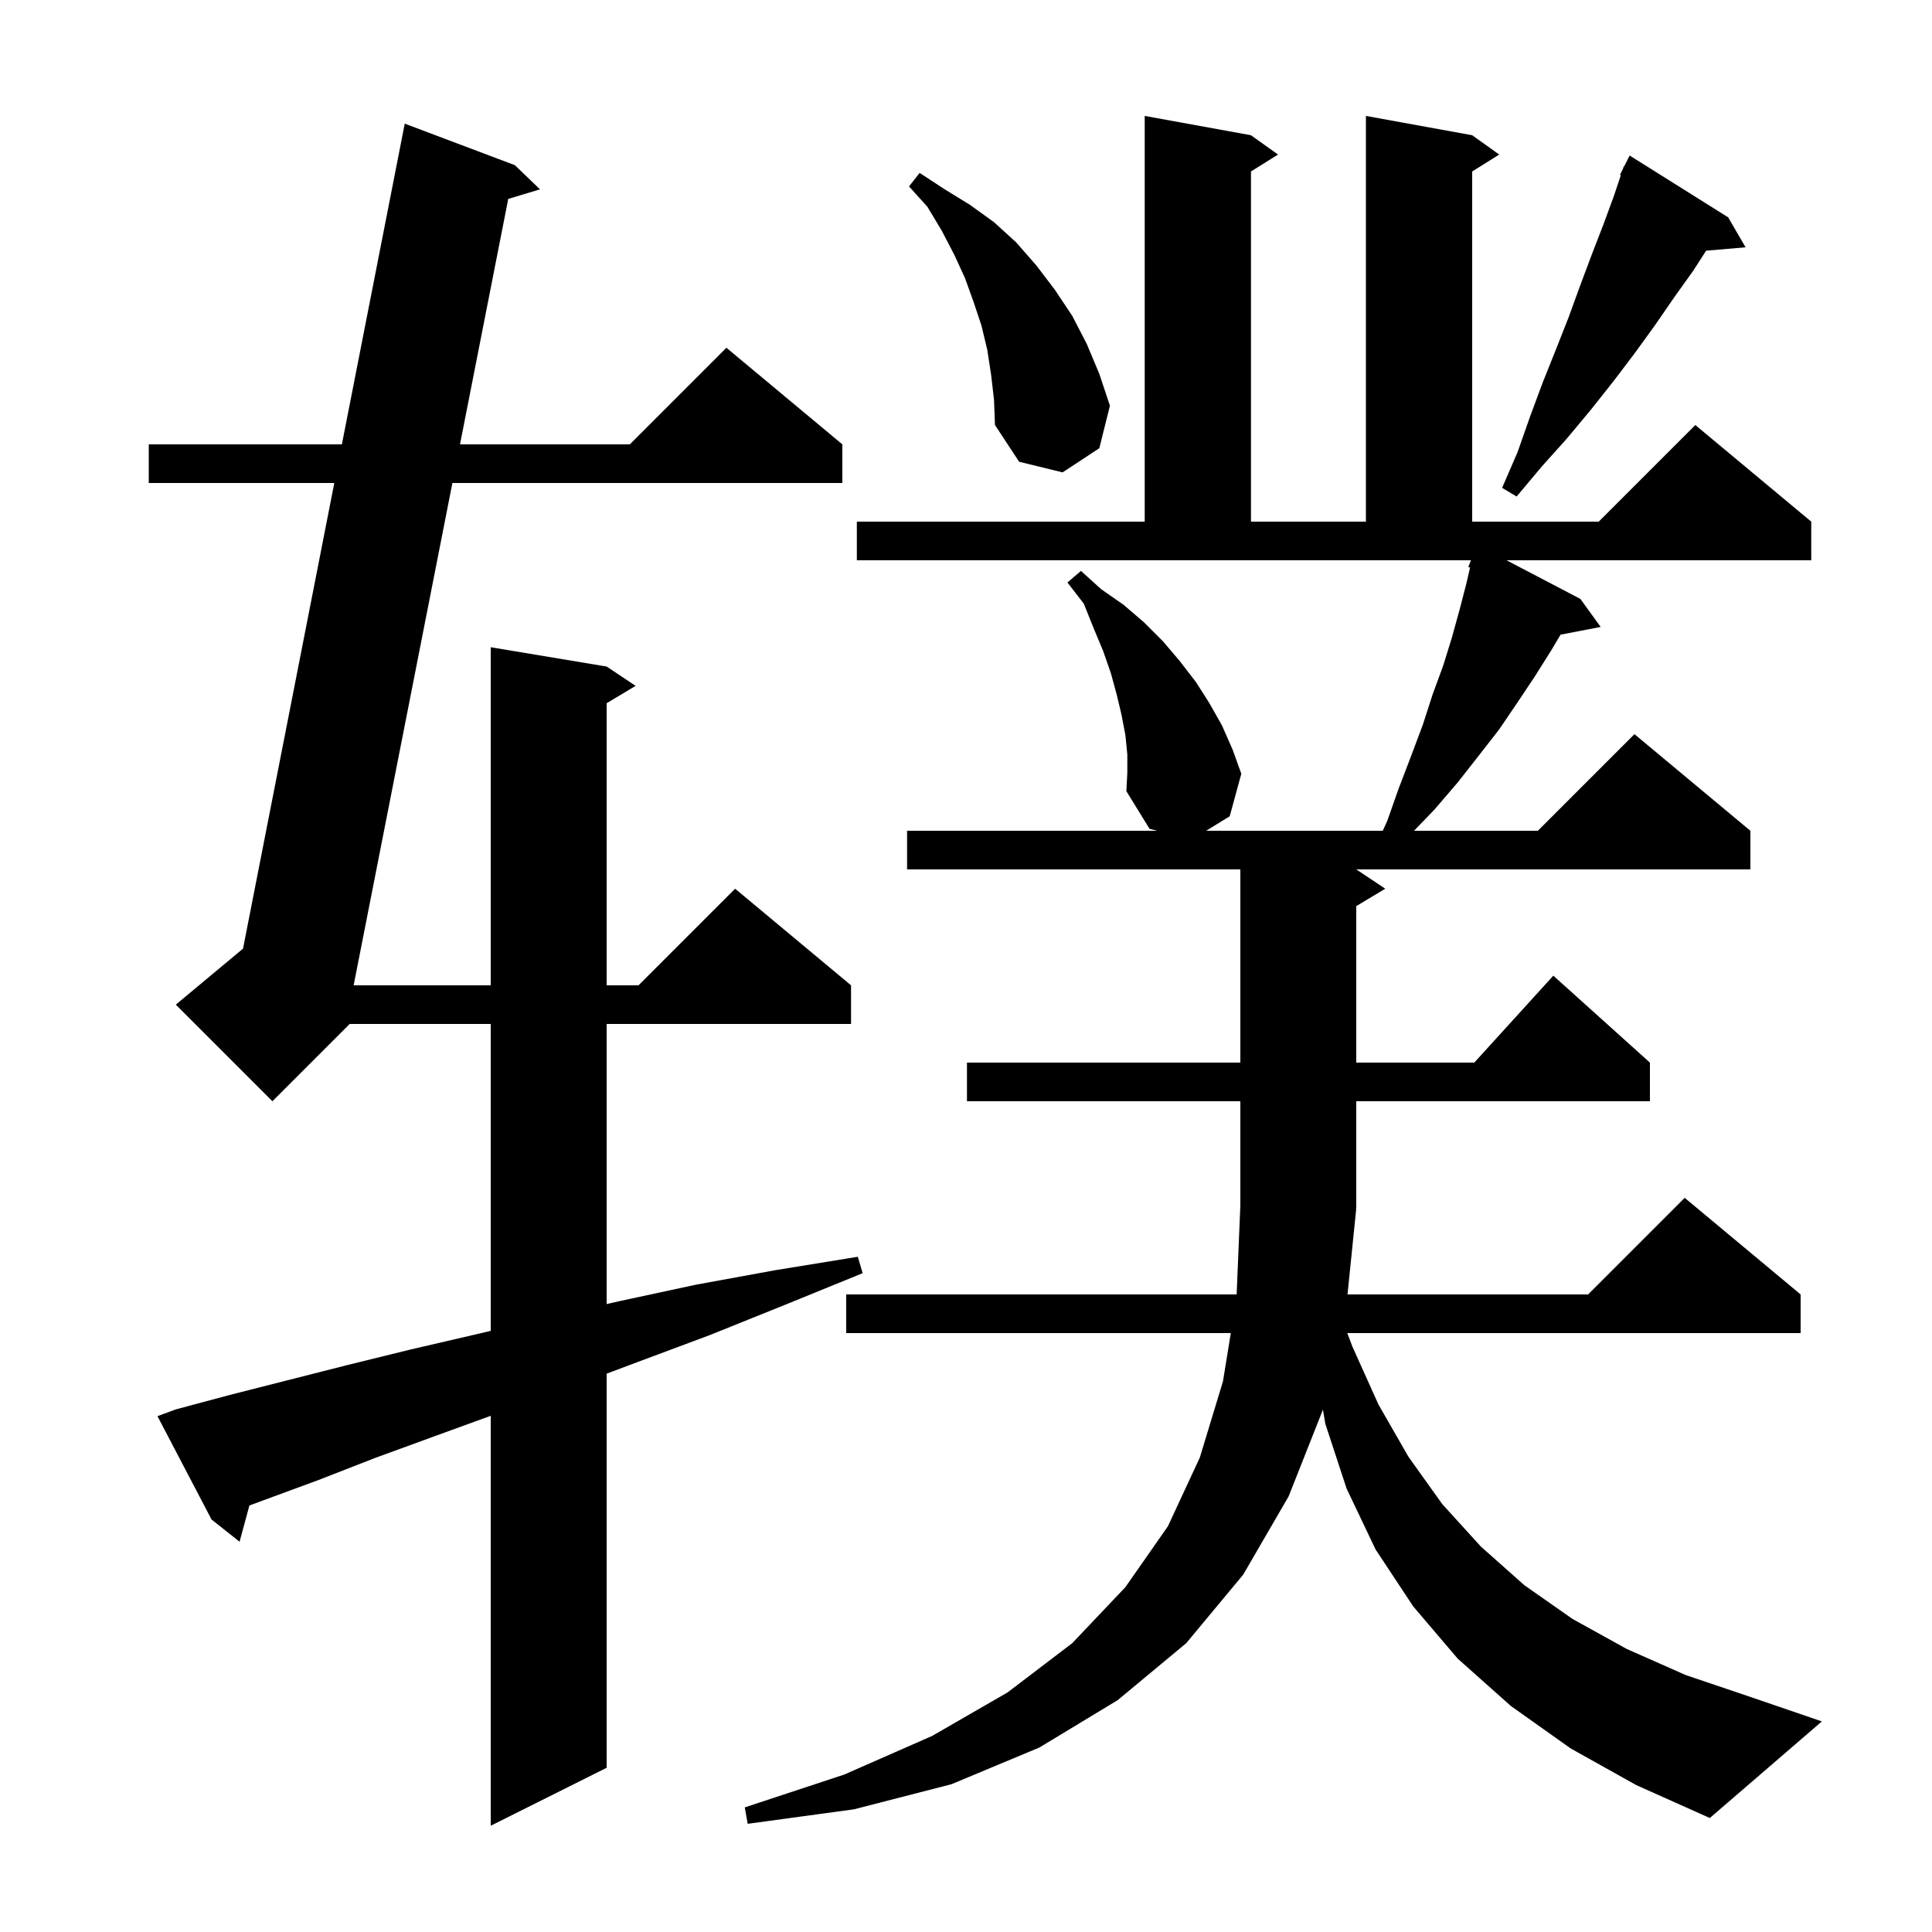<svg xmlns="http://www.w3.org/2000/svg" xmlns:xlink="http://www.w3.org/1999/xlink" version="1.1" baseProfile="full" viewBox="0 0 200 200" width="200" height="200"><g fill="currentColor"><path d="M 18.2 145.9 L 23.8 144.4 L 29.7 142.9 L 36.0 141.3 L 42.5 139.7 L 49.4 138.1 L 50.8 137.769 L 50.8 106.0 L 36.2 106.0 L 28.2 114.0 L 18.2 104.0 L 25.158 98.202 L 34.607 50.0 L 15.4 50.0 L 15.4 46.0 L 35.392 46.0 L 41.9 12.8 L 53.3 17.1 L 55.9 19.6 L 52.613 20.592 L 47.619 46.0 L 65.2 46.0 L 75.2 36.0 L 87.2 46.0 L 87.2 50.0 L 46.832 50.0 L 36.609 102.0 L 50.8 102.0 L 50.8 67.0 L 62.8 69.0 L 65.8 71.0 L 62.8 72.8 L 62.8 102.0 L 66.1 102.0 L 76.1 92.0 L 88.1 102.0 L 88.1 106.0 L 62.8 106.0 L 62.8 134.995 L 64.1 134.7 L 72.0 133.0 L 80.2 131.5 L 88.8 130.1 L 89.3 131.8 L 81.2 135.1 L 73.5 138.2 L 66.0 141.0 L 62.8 142.2 L 62.8 183.0 L 50.8 189.0 L 50.8 146.564 L 45.2 148.6 L 38.9 150.9 L 33.0 153.2 L 27.3 155.3 L 25.818 155.849 L 24.8 159.6 L 21.9 157.3 L 16.3 146.6 Z M 140.4 125.1 L 139.494 134.0 L 164.4 134.0 L 174.4 124.0 L 186.4 134.0 L 186.4 138.0 L 139.47 138.0 L 140.0 139.4 L 142.7 145.4 L 145.8 150.8 L 149.3 155.7 L 153.3 160.1 L 157.8 164.1 L 162.8 167.6 L 168.4 170.7 L 174.5 173.4 L 181.3 175.7 L 188.6 178.2 L 177.0 188.2 L 169.4 184.8 L 162.6 181.0 L 156.4 176.6 L 150.9 171.7 L 146.3 166.3 L 142.4 160.4 L 139.4 154.1 L 137.2 147.4 L 136.948 145.931 L 133.4 154.9 L 128.7 163.0 L 122.8 170.1 L 115.7 176.0 L 107.6 180.9 L 98.5 184.7 L 88.4 187.3 L 77.4 188.8 L 77.1 187.1 L 87.4 183.7 L 96.5 179.7 L 104.3 175.2 L 111.0 170.1 L 116.5 164.3 L 120.9 158.0 L 124.2 150.9 L 126.6 143.0 L 127.414 138.0 L 87.6 138.0 L 87.6 134.0 L 128.017 134.0 L 128.4 124.8 L 128.4 114.0 L 100.1 114.0 L 100.1 110.0 L 128.4 110.0 L 128.4 90.0 L 93.9 90.0 L 93.9 86.0 L 119.8 86.0 L 119.0 85.8 L 116.6 81.9 L 116.7 80.0 L 116.7 78.1 L 116.5 76.1 L 116.1 74.0 L 115.6 71.9 L 115.0 69.7 L 114.2 67.4 L 113.2 65.0 L 112.2 62.5 L 110.5 60.3 L 111.9 59.1 L 114.0 61.0 L 116.3 62.6 L 118.4 64.4 L 120.4 66.4 L 122.1 68.4 L 123.8 70.6 L 125.2 72.8 L 126.5 75.1 L 127.6 77.6 L 128.5 80.1 L 127.3 84.5 L 124.862 86.0 L 143.143 86.0 L 143.6 85.0 L 144.8 81.6 L 146.1 78.2 L 147.3 75.0 L 148.3 71.9 L 149.4 68.9 L 150.3 66.0 L 151.1 63.1 L 151.8 60.4 L 152.18 58.751 L 152.0 58.7 L 152.274 58.0 L 88.7 58.0 L 88.7 54.0 L 118.5 54.0 L 118.5 12.0 L 129.5 14.0 L 132.3 16.0 L 129.5 17.75 L 129.5 54.0 L 141.4 54.0 L 141.4 12.0 L 152.4 14.0 L 155.2 16.0 L 152.4 17.75 L 152.4 54.0 L 165.5 54.0 L 175.5 44.0 L 187.5 54.0 L 187.5 58.0 L 155.957 58.0 L 163.6 62.0 L 165.7 64.9 L 161.547 65.701 L 160.6 67.3 L 158.9 70.0 L 157.1 72.7 L 155.2 75.5 L 153.1 78.2 L 150.9 81.0 L 148.5 83.8 L 146.381 86.0 L 159.2 86.0 L 169.2 76.0 L 181.2 86.0 L 181.2 90.0 L 140.4 90.0 L 143.4 92.0 L 140.4 93.8 L 140.4 110.0 L 152.618 110.0 L 160.8 101.0 L 170.8 110.0 L 170.8 114.0 L 140.4 114.0 L 140.4 125.0 L 140.334 125.098 Z M 178.9 22.5 L 180.7 25.6 L 176.617 25.952 L 175.3 28.0 L 173.3 30.8 L 171.3 33.7 L 169.2 36.6 L 167.0 39.5 L 164.7 42.4 L 162.2 45.4 L 159.6 48.3 L 157.0 51.4 L 155.5 50.5 L 157.1 46.8 L 158.4 43.1 L 159.7 39.6 L 161.1 36.1 L 162.4 32.8 L 163.6 29.5 L 164.8 26.3 L 166.0 23.2 L 167.1 20.2 L 167.788 18.135 L 167.7 18.1 L 168.0 17.5 L 168.1 17.2 L 168.14 17.22 L 168.7 16.1 Z M 102.6 38.8 L 102.2 36.2 L 101.6 33.7 L 100.8 31.3 L 99.9 28.8 L 98.8 26.4 L 97.5 23.9 L 96.0 21.4 L 94.1 19.3 L 95.2 17.9 L 97.8 19.6 L 100.4 21.2 L 102.9 23.0 L 105.2 25.1 L 107.3 27.5 L 109.2 30.0 L 111.0 32.7 L 112.5 35.6 L 113.8 38.7 L 114.9 42.0 L 113.8 46.4 L 110.0 48.9 L 105.5 47.8 L 103.0 44.0 L 102.9 41.4 Z "/></g></svg>